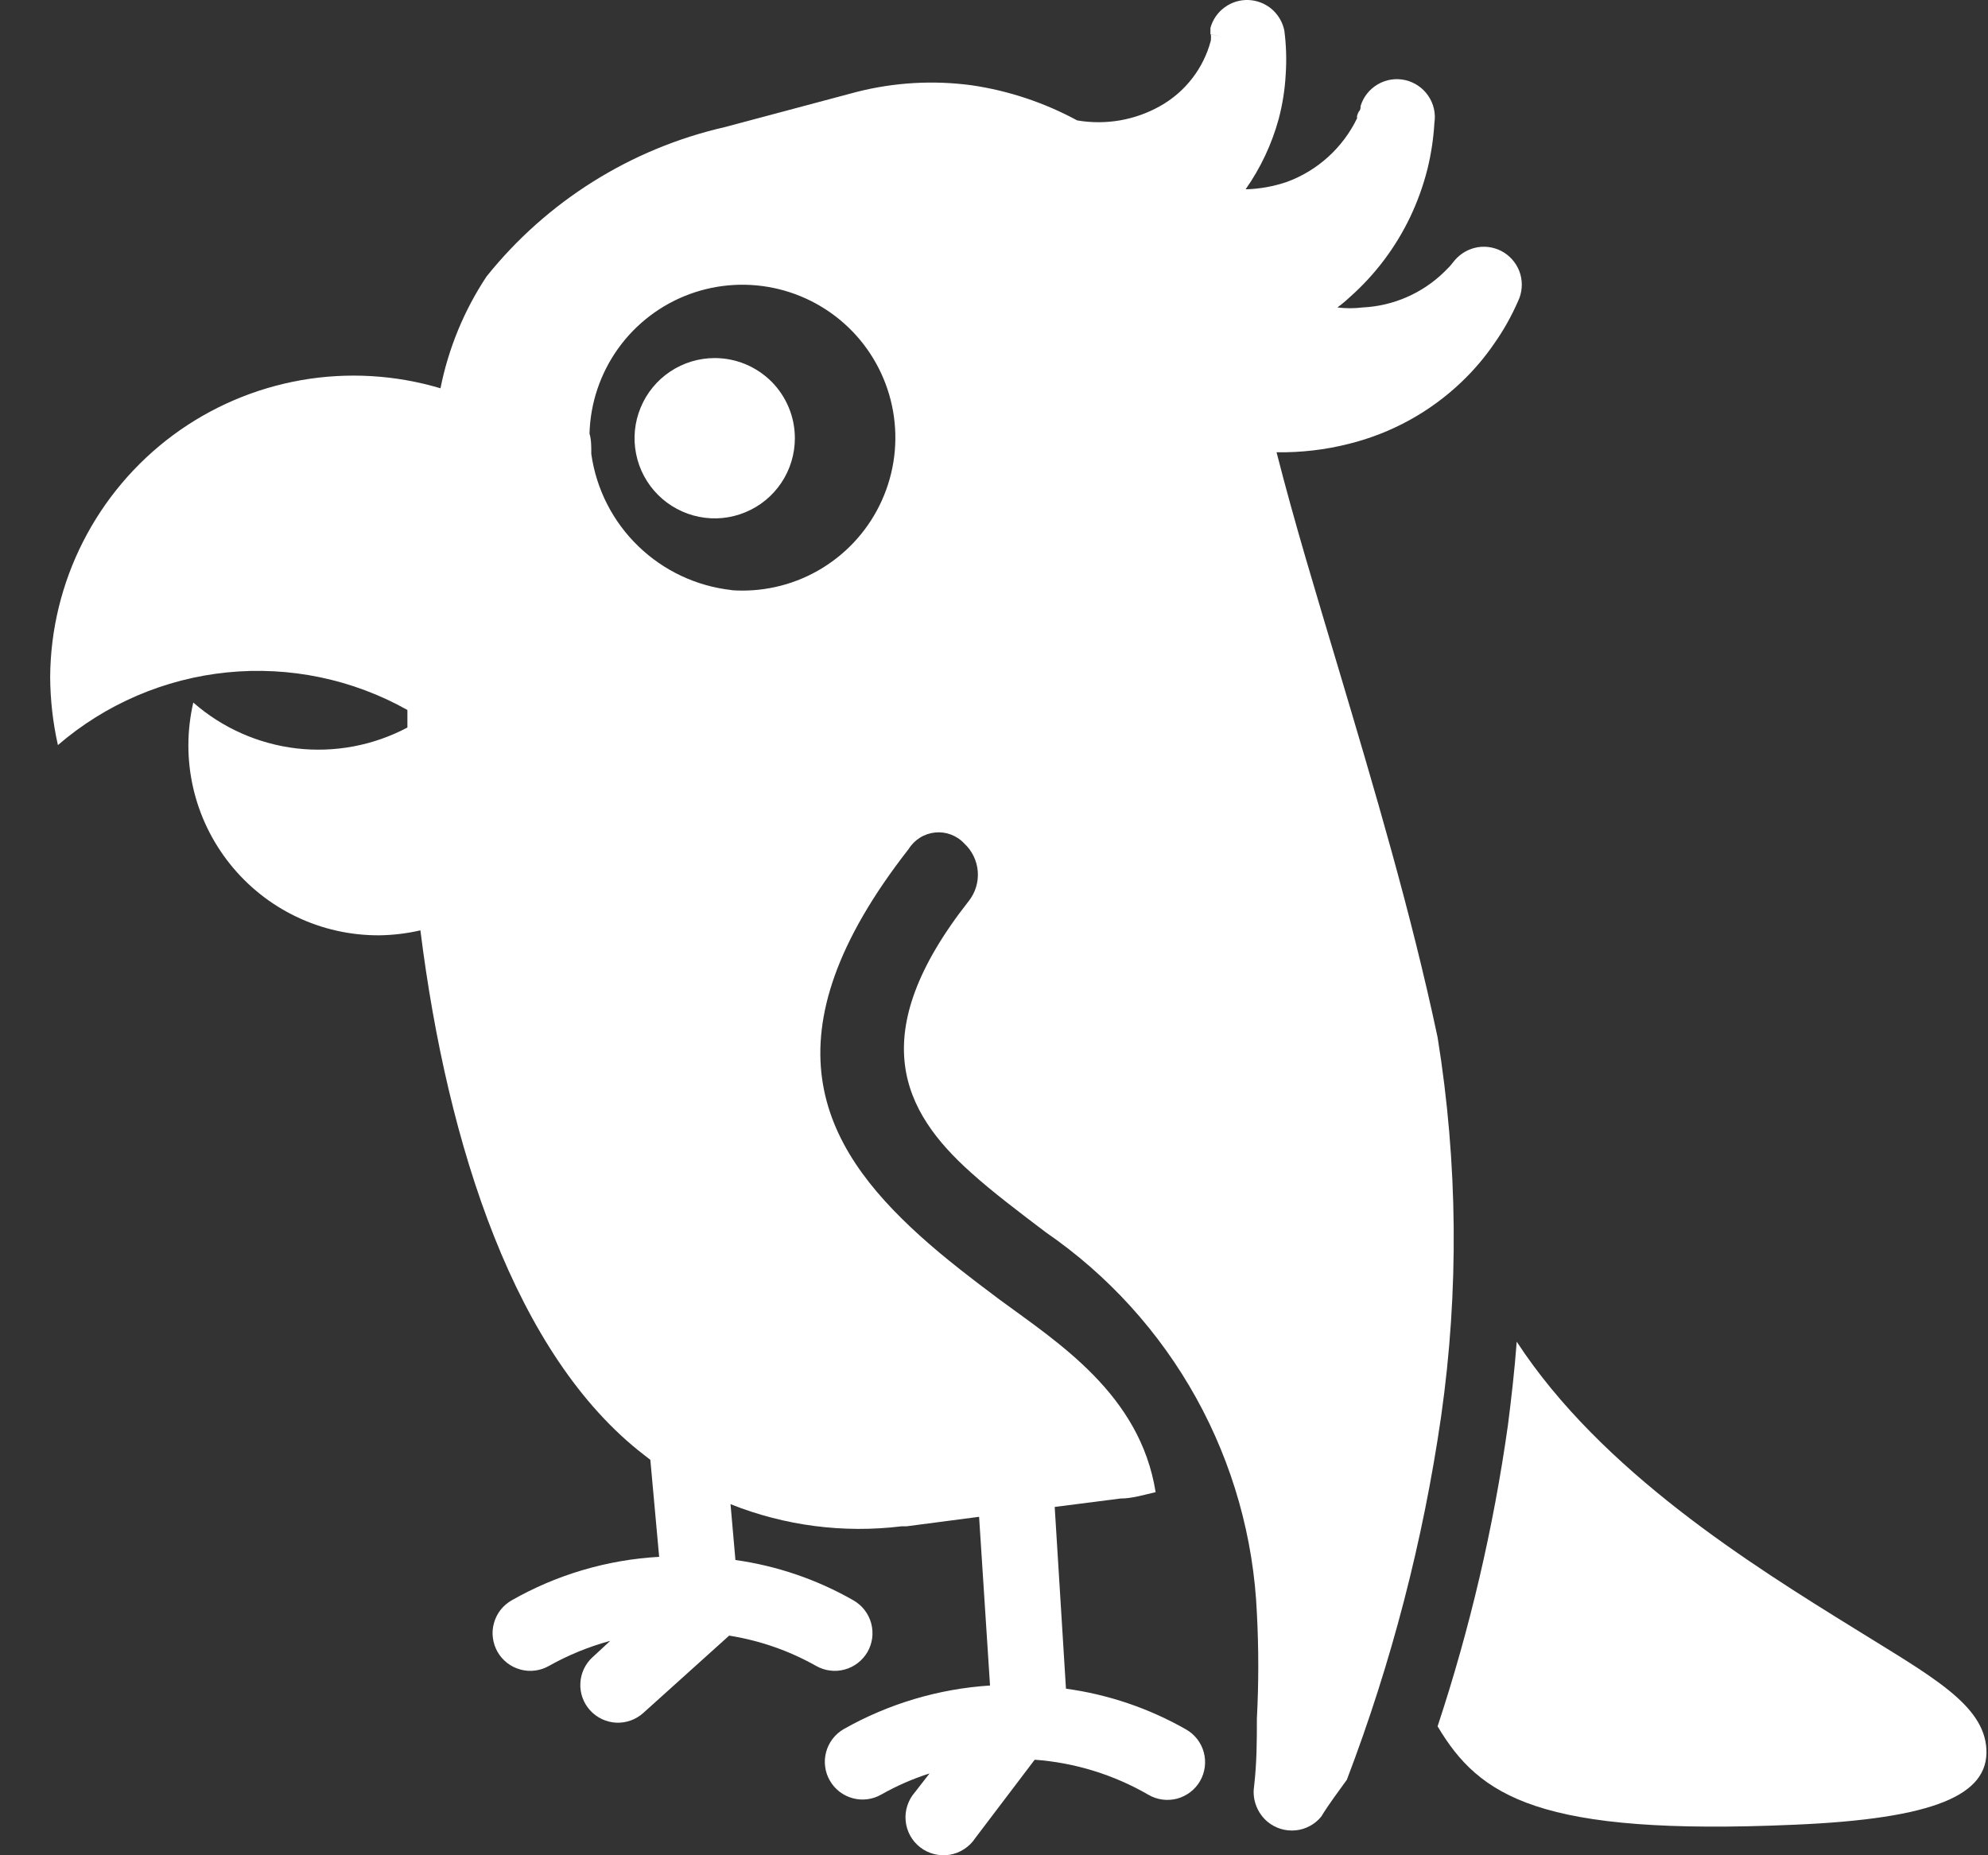 <svg width="30" height="28" viewBox="0 0 30 28" fill="none" xmlns="http://www.w3.org/2000/svg">
<rect x="0" y="0" width="30" height="28" fill="#333333" stroke="none"/>
<path fill-rule="evenodd" clip-rule="evenodd" d="M10.785 5.404C10.546 5.404 10.312 5.475 10.113 5.608C9.914 5.741 9.759 5.93 9.668 6.151C9.576 6.372 9.552 6.615 9.599 6.849C9.645 7.084 9.761 7.3 9.93 7.469C10.099 7.638 10.315 7.753 10.549 7.8C10.784 7.847 11.027 7.823 11.248 7.731C11.469 7.64 11.658 7.485 11.791 7.286C11.924 7.087 11.995 6.853 11.995 6.613C11.995 6.455 11.964 6.297 11.903 6.151C11.842 6.004 11.753 5.87 11.641 5.758C11.528 5.646 11.395 5.557 11.248 5.496C11.101 5.435 10.944 5.404 10.785 5.404Z" fill="white"/>
<path fill-rule="evenodd" clip-rule="evenodd" d="M20.325 26.86C20.999 25.091 21.476 23.253 21.747 21.379C22.018 19.479 22 17.549 21.694 15.655C21.296 13.776 20.739 11.903 20.203 10.105C19.858 8.948 19.534 7.887 19.264 6.826C19.632 6.831 20 6.789 20.357 6.698C20.994 6.54 21.58 6.219 22.055 5.765C22.239 5.59 22.404 5.396 22.548 5.186C22.69 4.985 22.81 4.77 22.909 4.544C22.969 4.418 22.981 4.274 22.943 4.139C22.904 4.004 22.817 3.889 22.699 3.813C22.581 3.738 22.439 3.709 22.301 3.731C22.163 3.754 22.037 3.826 21.948 3.934L21.901 3.992L21.874 4.024L21.789 4.109C21.459 4.429 21.023 4.618 20.564 4.64C20.437 4.656 20.308 4.656 20.182 4.64C20.245 4.594 20.309 4.541 20.373 4.481C20.753 4.144 21.061 3.734 21.28 3.276C21.39 3.045 21.477 2.803 21.54 2.555C21.597 2.325 21.632 2.09 21.646 1.854C21.668 1.711 21.635 1.565 21.553 1.446C21.472 1.326 21.348 1.242 21.207 1.209C21.066 1.177 20.918 1.199 20.793 1.272C20.668 1.344 20.574 1.461 20.532 1.6C20.532 1.631 20.532 1.658 20.505 1.684C20.494 1.705 20.485 1.726 20.479 1.748C20.477 1.76 20.477 1.773 20.479 1.785C20.263 2.231 19.883 2.576 19.418 2.746C19.218 2.814 19.008 2.852 18.797 2.857C19.023 2.535 19.192 2.176 19.296 1.796C19.354 1.576 19.39 1.35 19.402 1.122C19.417 0.901 19.41 0.679 19.381 0.459C19.355 0.333 19.287 0.219 19.189 0.135C19.09 0.052 18.967 0.005 18.838 0C18.709 -0.004 18.583 0.035 18.479 0.112C18.375 0.188 18.3 0.297 18.266 0.422V0.475C18.266 0.475 18.266 0.501 18.266 0.517L18.447 0.554L18.272 0.517C18.276 0.549 18.276 0.581 18.272 0.613C18.217 0.82 18.122 1.015 17.99 1.184C17.859 1.354 17.695 1.495 17.508 1.6C17.128 1.815 16.685 1.891 16.255 1.817C15.76 1.549 15.221 1.369 14.664 1.287C14.084 1.209 13.495 1.243 12.929 1.387L10.939 1.918C9.52 2.242 8.252 3.037 7.342 4.173C7.003 4.685 6.767 5.258 6.647 5.86C5.966 5.657 5.247 5.615 4.547 5.737C3.847 5.86 3.185 6.143 2.613 6.566C2.042 6.989 1.577 7.539 1.255 8.172C0.932 8.806 0.762 9.505 0.757 10.216C0.759 10.562 0.798 10.908 0.874 11.245C1.592 10.626 2.484 10.243 3.427 10.148C4.371 10.053 5.321 10.251 6.148 10.715C6.148 10.805 6.148 10.895 6.148 10.98C5.635 11.252 5.051 11.362 4.474 11.295C3.897 11.227 3.354 10.986 2.917 10.603C2.819 11.025 2.818 11.463 2.914 11.885C3.01 12.307 3.2 12.701 3.47 13.039C3.74 13.377 4.083 13.65 4.473 13.836C4.863 14.023 5.291 14.118 5.724 14.116C5.933 14.113 6.141 14.088 6.344 14.041C6.753 17.31 7.782 20.467 9.719 21.958L9.814 22.032L9.947 23.496C9.163 23.54 8.4 23.765 7.719 24.154C7.654 24.192 7.597 24.241 7.551 24.3C7.506 24.36 7.472 24.427 7.453 24.5C7.433 24.572 7.428 24.647 7.438 24.721C7.448 24.795 7.472 24.867 7.509 24.932C7.546 24.996 7.596 25.053 7.655 25.099C7.714 25.144 7.782 25.178 7.854 25.197C7.926 25.217 8.002 25.222 8.076 25.212C8.15 25.203 8.221 25.178 8.286 25.141C8.577 24.978 8.887 24.851 9.209 24.764L8.944 25.009C8.832 25.11 8.765 25.251 8.758 25.402C8.75 25.553 8.803 25.7 8.904 25.812C9.006 25.924 9.147 25.991 9.298 25.999C9.449 26.006 9.596 25.953 9.708 25.852L10.939 24.743L11.003 24.685C11.463 24.758 11.907 24.912 12.313 25.141C12.378 25.178 12.45 25.203 12.524 25.212C12.598 25.222 12.673 25.217 12.745 25.197C12.818 25.178 12.885 25.144 12.944 25.099C13.004 25.053 13.053 24.996 13.091 24.932C13.128 24.867 13.152 24.795 13.162 24.721C13.171 24.647 13.166 24.572 13.147 24.5C13.127 24.427 13.094 24.36 13.048 24.3C13.003 24.241 12.946 24.192 12.881 24.154C12.331 23.839 11.726 23.632 11.098 23.544L11.024 22.701C11.843 23.028 12.732 23.143 13.608 23.035H13.682L14.775 22.892L14.94 25.438C14.164 25.488 13.409 25.713 12.732 26.096C12.668 26.133 12.611 26.183 12.565 26.242C12.52 26.302 12.486 26.369 12.467 26.441C12.447 26.514 12.442 26.589 12.452 26.663C12.461 26.737 12.486 26.809 12.523 26.873C12.56 26.938 12.61 26.995 12.669 27.041C12.728 27.086 12.796 27.12 12.868 27.139C12.94 27.159 13.016 27.164 13.09 27.154C13.164 27.145 13.235 27.12 13.3 27.083C13.531 26.952 13.774 26.846 14.027 26.765L13.809 27.046C13.757 27.105 13.717 27.174 13.693 27.249C13.668 27.324 13.659 27.403 13.667 27.481C13.674 27.56 13.698 27.636 13.736 27.705C13.774 27.774 13.826 27.834 13.889 27.882C13.951 27.93 14.023 27.964 14.1 27.983C14.176 28.002 14.256 28.005 14.334 27.992C14.411 27.979 14.485 27.95 14.551 27.906C14.617 27.863 14.674 27.807 14.717 27.741L15.614 26.558C16.219 26.602 16.807 26.784 17.332 27.088C17.463 27.164 17.619 27.184 17.765 27.145C17.91 27.105 18.035 27.01 18.11 26.879C18.185 26.748 18.205 26.593 18.166 26.447C18.127 26.301 18.031 26.177 17.9 26.102C17.34 25.782 16.724 25.573 16.086 25.486L15.916 22.743L16.908 22.616C17.088 22.616 17.274 22.557 17.439 22.52C17.205 21.045 15.969 20.265 15.083 19.613C14.68 19.31 14.271 19.002 13.879 18.647C12.377 17.289 11.507 15.633 13.714 12.811C13.757 12.742 13.816 12.684 13.885 12.641C13.954 12.598 14.033 12.572 14.114 12.564C14.195 12.556 14.276 12.567 14.352 12.596C14.428 12.625 14.497 12.671 14.552 12.731C14.67 12.84 14.742 12.99 14.755 13.15C14.768 13.31 14.72 13.469 14.621 13.596C13.03 15.617 13.624 16.779 14.653 17.697C14.982 17.994 15.385 18.297 15.783 18.599C16.722 19.245 17.498 20.101 18.051 21.098C18.603 22.095 18.917 23.206 18.967 24.345C18.995 24.875 18.995 25.407 18.967 25.937C18.967 26.261 18.967 26.6 18.924 26.966C18.91 27.065 18.922 27.166 18.959 27.259C18.995 27.351 19.054 27.433 19.131 27.497C19.189 27.545 19.256 27.58 19.328 27.602C19.4 27.624 19.476 27.631 19.551 27.624C19.626 27.617 19.698 27.595 19.765 27.559C19.831 27.524 19.89 27.476 19.938 27.417C20.054 27.226 20.192 27.046 20.325 26.86ZM11.045 8.906C10.513 8.848 10.016 8.615 9.632 8.243C9.247 7.871 8.998 7.382 8.923 6.852C8.923 6.73 8.923 6.635 8.896 6.545C8.908 6.083 9.059 5.636 9.328 5.26C9.597 4.885 9.972 4.599 10.406 4.439C10.839 4.28 11.31 4.254 11.758 4.365C12.207 4.476 12.611 4.719 12.92 5.062C13.229 5.406 13.427 5.834 13.49 6.291C13.553 6.749 13.477 7.214 13.272 7.628C13.068 8.042 12.743 8.385 12.342 8.613C11.94 8.841 11.479 8.943 11.019 8.906H11.045Z" fill="white"/>
<path fill-rule="evenodd" clip-rule="evenodd" d="M27.986 24.579C26.432 23.618 24.166 22.207 22.888 20.249C22.856 20.679 22.808 21.098 22.755 21.512C22.538 23.055 22.183 24.575 21.694 26.054C22.325 27.115 23.227 27.709 27.079 27.539C29.201 27.449 30.008 27.088 29.976 26.404C29.944 25.72 29.127 25.29 27.986 24.579Z" fill="white"/>
</svg>
